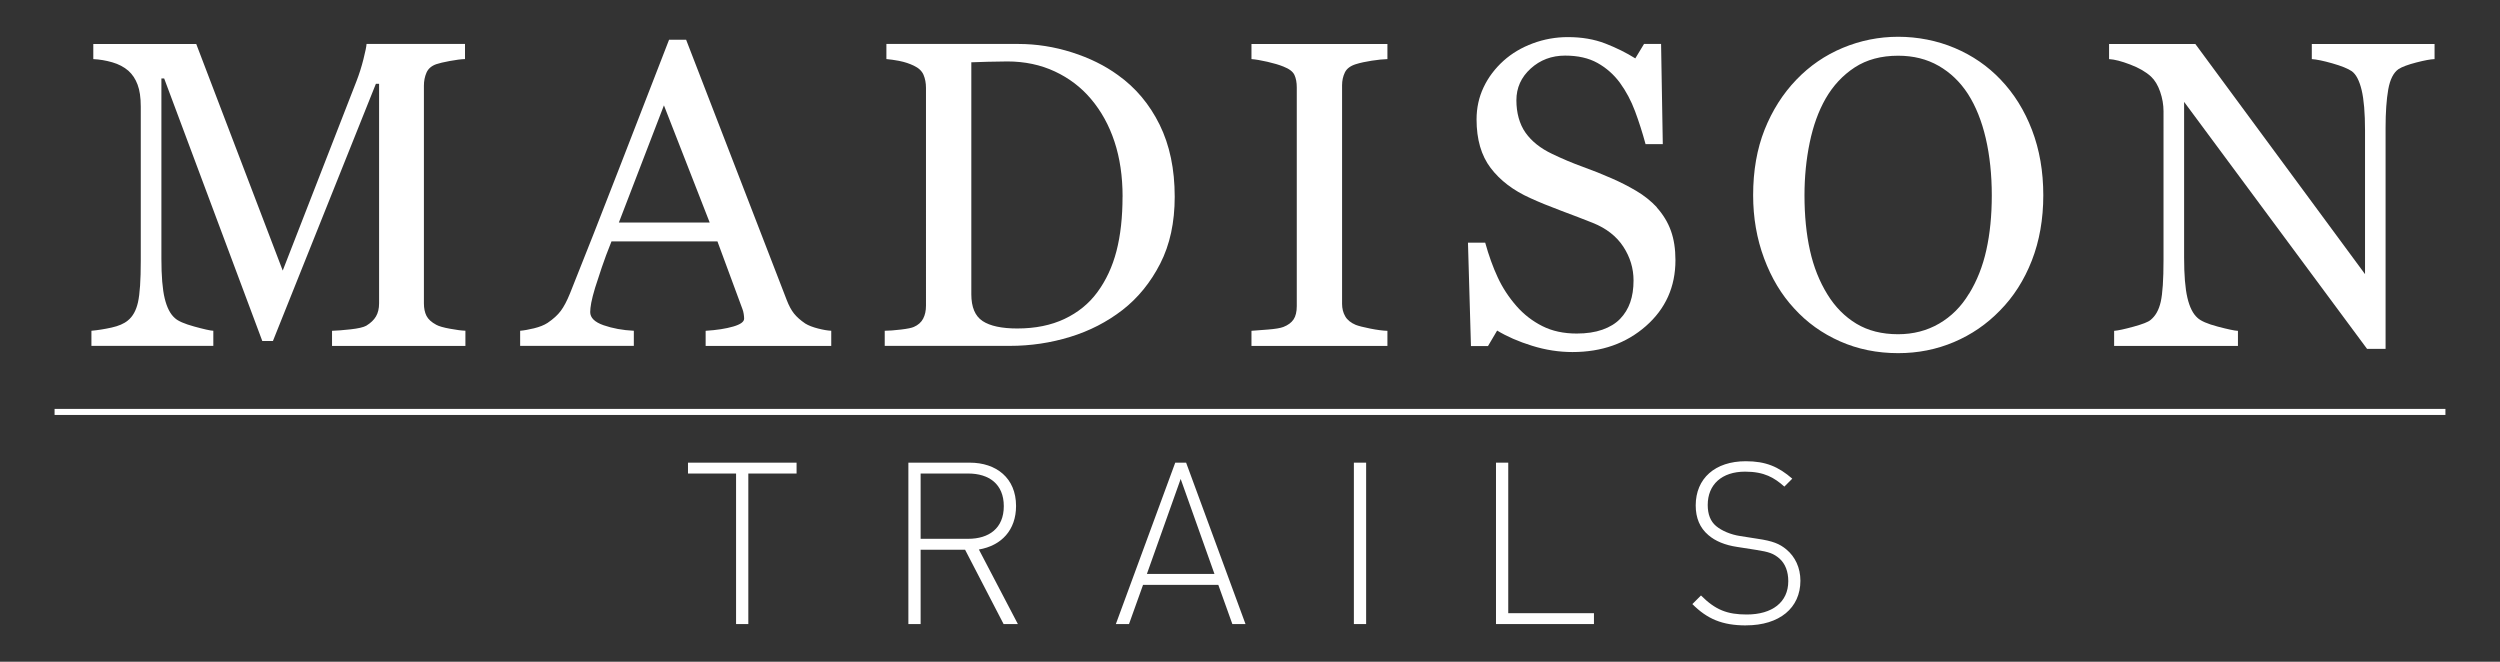 <?xml version="1.0" encoding="UTF-8"?><svg id="Layer_1" xmlns="http://www.w3.org/2000/svg" viewBox="0 0 612 162"><rect x="0" y="0" width="612" height="162" fill="#333333" stroke="none"/><defs><style>.cls-1{fill:#fff;}</style></defs><path class="cls-1" d="m113.94,84.68h-32.66v-3.7c1.18-.03,2.7-.16,4.56-.36,1.86-.21,3.13-.5,3.83-.89,1.08-.66,1.87-1.41,2.37-2.27.5-.85.76-1.92.76-3.2V20.51h-.78l-25.21,62.97h-2.6L40.19,19.21h-.68v44.11c0,4.27.27,7.52.81,9.74.54,2.22,1.36,3.82,2.47,4.79.76.73,2.34,1.42,4.74,2.08,2.4.66,3.96,1.01,4.69,1.04v3.7h-29.84v-3.7c1.56-.14,3.2-.4,4.92-.78,1.72-.38,3.05-.95,3.98-1.72,1.22-.97,2.05-2.47,2.5-4.48.45-2.01.68-5.38.68-10.1V26.08c0-2.19-.26-3.98-.78-5.36-.52-1.39-1.27-2.52-2.24-3.39-1.08-.94-2.4-1.63-3.96-2.08-1.56-.45-3.11-.71-4.64-.78v-3.7h25.2l21.17,55.47,18.07-46.41c.66-1.7,1.22-3.48,1.69-5.34.47-1.86.72-3.1.76-3.73h24.1v3.7c-.97.03-2.21.19-3.72.47-1.51.28-2.61.54-3.31.78-1.18.42-1.98,1.11-2.4,2.08-.42.97-.63,2.03-.63,3.18v53.28c0,1.22.21,2.24.63,3.07s1.22,1.56,2.4,2.19c.63.35,1.74.67,3.33.96,1.6.3,2.86.46,3.8.49v3.7Z"/><path class="cls-1" d="m203.46,84.68h-30.72v-3.7c2.71-.17,4.96-.52,6.74-1.04,1.79-.52,2.68-1.16,2.68-1.93,0-.31-.03-.69-.1-1.15-.07-.45-.17-.85-.31-1.2l-6.12-16.56h-25.94c-.97,2.43-1.77,4.55-2.37,6.35-.61,1.81-1.16,3.47-1.64,5-.45,1.49-.76,2.71-.94,3.65-.17.94-.26,1.7-.26,2.29,0,1.39,1.09,2.47,3.28,3.23,2.19.76,4.65,1.22,7.4,1.35v3.7h-27.83v-3.7c.9-.07,2.03-.27,3.39-.6,1.35-.33,2.47-.77,3.33-1.33,1.39-.94,2.47-1.92,3.23-2.94.76-1.02,1.51-2.44,2.24-4.24,3.72-9.27,7.81-19.69,12.29-31.25,4.48-11.56,8.47-21.86,11.98-30.89h4.17l24.64,63.75c.52,1.35,1.11,2.45,1.77,3.28.66.83,1.58,1.65,2.76,2.45.8.49,1.84.89,3.13,1.22,1.28.33,2.36.51,3.23.55v3.7Zm-29.73-30.21l-11.2-28.68-11.03,28.68h22.23Z"/><path class="cls-1" d="m287.57,48.17c0,6.28-1.18,11.74-3.54,16.35-2.36,4.62-5.44,8.4-9.22,11.35-3.82,2.95-8.11,5.16-12.86,6.61-4.76,1.46-9.67,2.19-14.74,2.19h-30.63v-3.7c1.01,0,2.32-.1,3.93-.29,1.61-.19,2.68-.41,3.2-.65,1.04-.45,1.8-1.12,2.27-2.01s.7-1.95.7-3.2V21.5c0-1.18-.2-2.24-.6-3.18-.4-.94-1.19-1.68-2.37-2.24-1.08-.52-2.24-.9-3.49-1.15-1.25-.24-2.33-.4-3.23-.47v-3.7h32.29c4.44,0,8.82.69,13.13,2.06,4.3,1.37,8.05,3.22,11.25,5.55,4.34,3.09,7.74,7.14,10.21,12.14,2.47,5,3.7,10.89,3.7,17.66Zm-12.76-.03c0-4.96-.66-9.45-1.98-13.45-1.32-4.01-3.25-7.5-5.78-10.49-2.4-2.84-5.34-5.08-8.83-6.71-3.49-1.63-7.37-2.45-11.64-2.45-1.42,0-3.03.03-4.82.08-1.79.05-3.12.1-3.98.13v56.78c0,3.16.92,5.34,2.76,6.56,1.84,1.21,4.67,1.82,8.49,1.82,4.41,0,8.26-.78,11.56-2.34,3.3-1.56,5.97-3.73,8.02-6.51,2.15-2.91,3.72-6.29,4.71-10.12s1.48-8.27,1.48-13.3Z"/><path class="cls-1" d="m339.64,84.68h-33.28v-3.7c.94-.07,2.29-.17,4.06-.31,1.77-.14,3.02-.35,3.75-.63,1.15-.45,1.98-1.07,2.5-1.85s.78-1.87.78-3.26V21.4c0-1.22-.19-2.23-.57-3.05-.38-.82-1.28-1.5-2.71-2.06-1.04-.42-2.35-.81-3.93-1.17-1.58-.36-2.87-.58-3.88-.65v-3.7h33.28v3.7c-1.08.03-2.36.16-3.85.39-1.49.23-2.8.51-3.91.86-1.32.42-2.21,1.09-2.66,2.03-.45.94-.68,1.98-.68,3.13v53.49c0,1.15.25,2.16.76,3.05.5.89,1.36,1.59,2.58,2.11.73.28,1.92.58,3.57.91,1.65.33,3.05.51,4.19.55v3.7Z"/><path class="cls-1" d="m405.57,50.77c1.56,1.74,2.72,3.64,3.46,5.7.75,2.07,1.12,4.47,1.12,7.21,0,6.53-2.41,11.91-7.24,16.15-4.83,4.24-10.82,6.35-17.97,6.35-3.3,0-6.6-.51-9.9-1.54-3.3-1.02-6.15-2.27-8.54-3.72l-2.24,3.8h-4.17l-.73-25.31h4.22c.87,3.13,1.88,5.95,3.05,8.46,1.16,2.52,2.7,4.87,4.61,7.06,1.8,2.05,3.91,3.68,6.33,4.9,2.41,1.22,5.22,1.82,8.41,1.82,2.4,0,4.49-.31,6.28-.94,1.79-.63,3.24-1.51,4.35-2.66,1.11-1.15,1.93-2.49,2.47-4.04.54-1.55.81-3.33.81-5.35,0-2.95-.83-5.71-2.5-8.27-1.67-2.55-4.15-4.49-7.45-5.82-2.26-.9-4.84-1.89-7.76-2.98-2.92-1.09-5.44-2.12-7.55-3.09-4.17-1.87-7.4-4.33-9.71-7.37-2.31-3.04-3.46-7-3.46-11.9,0-2.81.57-5.43,1.72-7.86,1.15-2.43,2.78-4.6,4.9-6.51,2.01-1.8,4.39-3.22,7.14-4.24,2.74-1.02,5.61-1.54,8.59-1.54,3.4,0,6.45.52,9.14,1.56,2.69,1.04,5.15,2.26,7.37,3.65l2.14-3.54h4.17l.42,24.53h-4.22c-.76-2.81-1.62-5.5-2.58-8.07-.96-2.57-2.2-4.9-3.72-6.98-1.49-2.01-3.32-3.62-5.47-4.82-2.15-1.2-4.79-1.8-7.92-1.8-3.3,0-6.11,1.06-8.44,3.18-2.33,2.12-3.49,4.71-3.49,7.76s.75,5.84,2.24,7.94c1.49,2.1,3.66,3.83,6.51,5.18,2.53,1.22,5.03,2.27,7.47,3.15s4.82,1.83,7.11,2.84c2.08.9,4.09,1.93,6.02,3.07s3.6,2.48,5.03,4.01Z"/><path class="cls-1" d="m489.78,19.52c3.26,3.4,5.82,7.51,7.66,12.32,1.84,4.81,2.76,10.13,2.76,15.96s-.94,11.2-2.81,15.99-4.48,8.87-7.81,12.24c-3.23,3.33-6.98,5.9-11.25,7.71s-8.82,2.71-13.65,2.71c-5.14,0-9.89-.96-14.24-2.89-4.36-1.93-8.1-4.61-11.22-8.05-3.13-3.37-5.58-7.46-7.37-12.27-1.79-4.81-2.68-9.96-2.68-15.44,0-6.01.94-11.36,2.81-16.07,1.88-4.7,4.46-8.78,7.76-12.21,3.26-3.4,7.06-6.01,11.38-7.81,4.32-1.8,8.85-2.71,13.57-2.71s9.51.92,13.85,2.76c4.34,1.84,8.09,4.43,11.25,7.76Zm-7.76,52.4c1.94-3.16,3.36-6.74,4.24-10.73.89-3.99,1.33-8.45,1.33-13.39s-.49-9.72-1.48-13.96c-.99-4.24-2.44-7.85-4.35-10.83-1.91-2.95-4.31-5.25-7.19-6.9-2.88-1.65-6.18-2.47-9.9-2.47-4.17,0-7.71.96-10.63,2.86-2.92,1.91-5.3,4.46-7.14,7.66-1.74,3.06-3.03,6.63-3.88,10.73-.85,4.1-1.28,8.4-1.28,12.92,0,5,.45,9.51,1.35,13.54.9,4.03,2.33,7.6,4.27,10.73,1.88,3.06,4.24,5.44,7.08,7.16,2.85,1.72,6.25,2.58,10.21,2.58,3.72,0,7.07-.87,10.05-2.6,2.99-1.74,5.42-4.17,7.29-7.29Z"/><path class="cls-1" d="m595.97,14.47c-.97.03-2.47.31-4.48.83-2.01.52-3.46,1.06-4.32,1.61-1.25.87-2.09,2.53-2.53,5-.43,2.47-.65,5.59-.65,9.38v54.12h-4.53l-44.79-60.47v38.13c0,4.27.27,7.55.81,9.84.54,2.29,1.36,3.92,2.47,4.9.8.76,2.45,1.48,4.95,2.14,2.5.66,4.15,1.01,4.95,1.04v3.7h-30.31v-3.7c.94-.07,2.52-.41,4.74-1.02,2.22-.61,3.61-1.15,4.17-1.64,1.22-.97,2.05-2.46,2.5-4.45.45-2,.68-5.41.68-10.23V27.23c0-1.6-.28-3.19-.83-4.79-.56-1.6-1.3-2.83-2.24-3.7-1.25-1.15-2.94-2.13-5.08-2.94-2.14-.82-3.86-1.26-5.18-1.33v-3.7h21.12l41.54,56.34V31.97c0-4.31-.28-7.61-.83-9.92-.56-2.31-1.35-3.84-2.4-4.61-.97-.66-2.56-1.3-4.77-1.93-2.21-.63-3.88-.97-5.03-1.04v-3.7h30.05v3.7Z"/><rect class="cls-1" x="13.36" y="100.1" width="585.28" height="1.48"/><path class="cls-1" d="m183.19,115.92v36.85h-3v-36.85h-11.77v-2.66h26.58v2.66h-11.82Z"/><path class="cls-1" d="m245.68,152.77l-9.43-18.2h-10.88v18.2h-3v-39.51h15.04c6.44,0,11.32,3.72,11.32,10.6,0,5.88-3.55,9.71-9.1,10.66l9.55,18.26h-3.5Zm-8.66-36.85h-11.65v15.98h11.65c5.05,0,8.71-2.55,8.71-7.99s-3.66-7.99-8.71-7.99Z"/><path class="cls-1" d="m301.68,152.77l-3.44-9.6h-18.42l-3.44,9.6h-3.22l14.54-39.51h2.66l14.54,39.51h-3.22Zm-12.65-35.52l-8.27,23.25h16.54l-8.27-23.25Z"/><path class="cls-1" d="m331.43,152.77v-39.51h3v39.51h-3Z"/><path class="cls-1" d="m366.22,152.77v-39.51h3v36.85h20.98v2.66h-23.97Z"/><path class="cls-1" d="m427.44,153.1c-5.88,0-9.54-1.61-13.15-5.22l2.11-2.11c3.55,3.55,6.44,4.66,11.21,4.66,6.22,0,10.16-3,10.16-8.16,0-2.33-.72-4.27-2.17-5.55-1.44-1.22-2.5-1.61-5.72-2.11l-4.61-.72c-3-.44-5.38-1.44-7.05-2.89-2.11-1.78-3.11-4.22-3.11-7.27,0-6.6,4.72-10.82,12.26-10.82,4.88,0,7.99,1.33,11.38,4.27l-1.94,1.94c-2.44-2.16-4.88-3.66-9.6-3.66-5.72,0-9.16,3.16-9.16,8.16,0,2.28.67,4,2.05,5.16,1.39,1.17,3.66,2.11,5.88,2.44l4.27.67c3.72.55,5.38,1.22,7.05,2.61,2.16,1.78,3.44,4.5,3.44,7.66,0,6.66-5.11,10.93-13.32,10.93Z"/></svg>